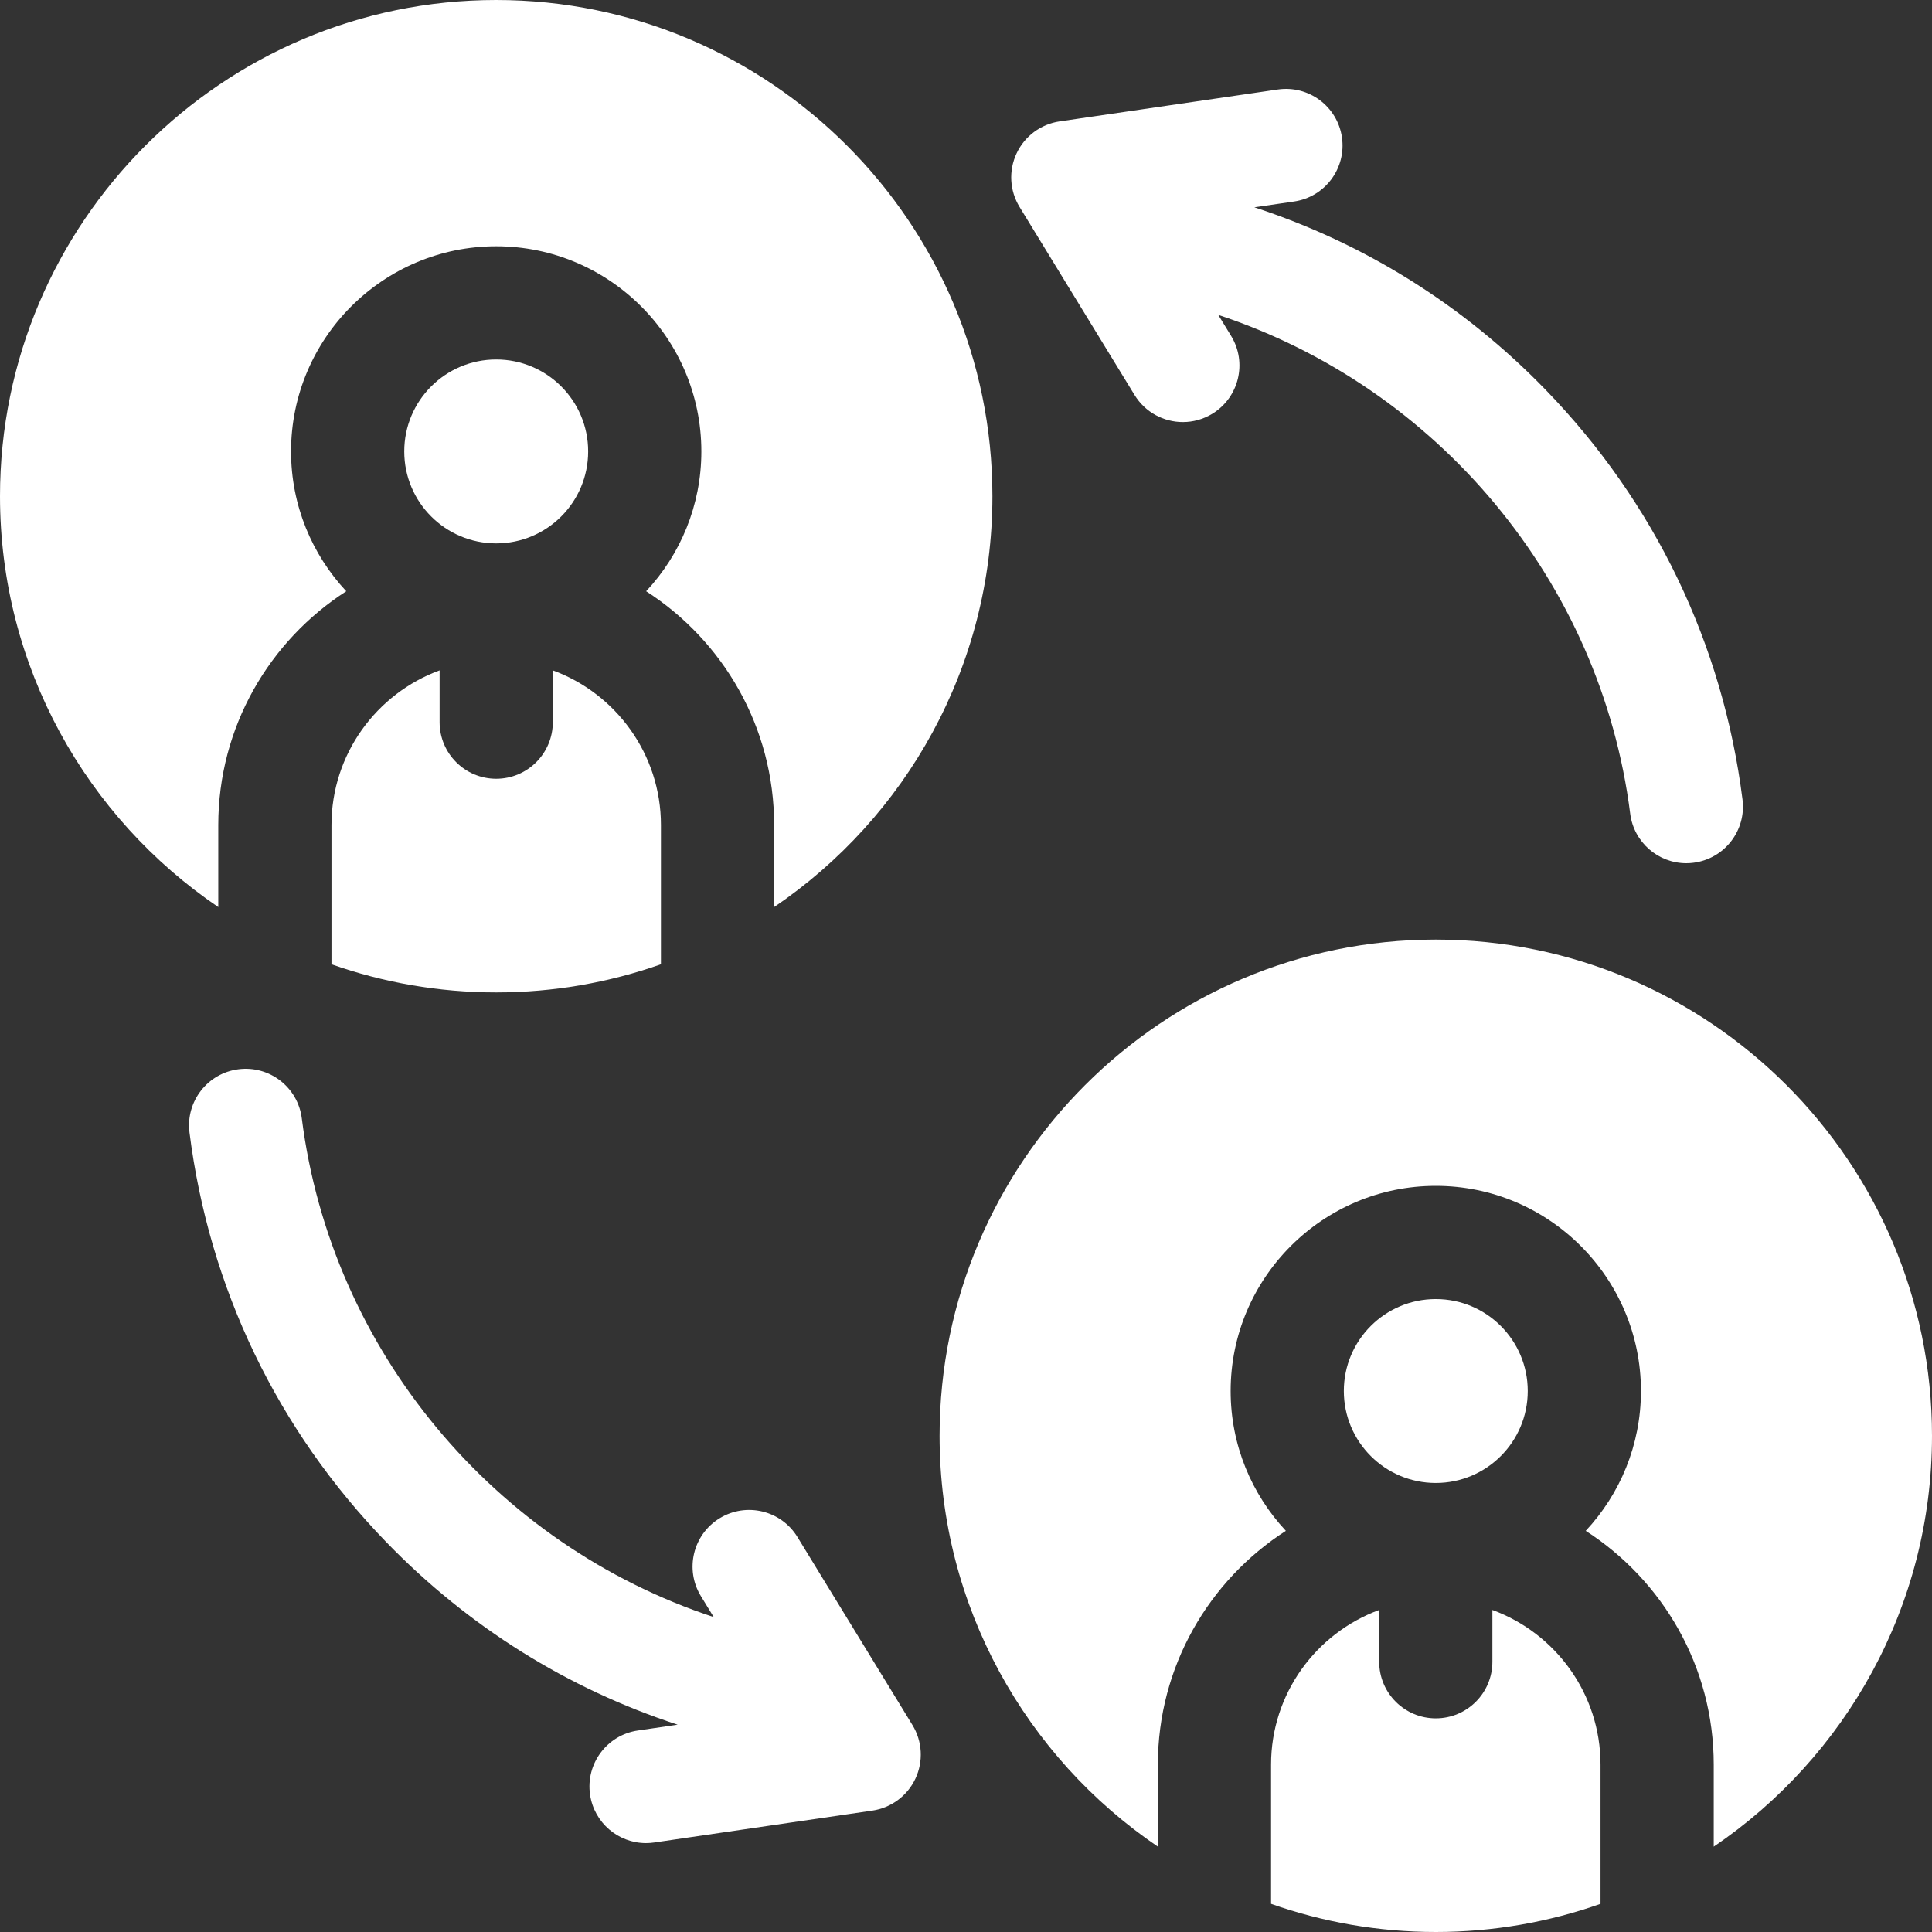<svg width="150" height="150" viewBox="0 0 150 150" fill="none" xmlns="http://www.w3.org/2000/svg">
<rect x="0" y="0" width="150" height="150" fill="#333333" stroke="none"/>
<g clip-path="url(#clip0_112_177)">
<path d="M25.736 64.059V74.866C29.74 76.279 34.044 77.051 38.525 77.051C43.007 77.051 47.311 76.279 51.315 74.866V64.059C51.315 58.55 47.814 53.844 42.92 52.048V56.069C42.92 58.496 40.952 60.464 38.525 60.464C36.098 60.464 34.131 58.496 34.131 56.069V52.048C29.237 53.844 25.736 58.55 25.736 64.059Z" fill="white"/>
<path d="M16.947 64.059C16.947 56.446 20.913 49.746 26.884 45.904C24.228 43.057 22.597 39.24 22.597 35.049C22.597 26.266 29.742 19.121 38.525 19.121C47.308 19.121 54.453 26.266 54.453 35.049C54.453 39.241 52.823 43.057 50.166 45.904C56.138 49.746 60.104 56.446 60.104 64.059V70.425C70.323 63.49 77.051 51.779 77.051 38.525C77.051 17.282 59.768 0 38.525 0C17.282 0 0 17.282 0 38.525C0 51.779 6.728 63.49 16.947 70.425V64.059Z" fill="white"/>
<path d="M38.525 42.188C42.468 42.188 45.664 38.992 45.664 35.049C45.664 31.106 42.468 27.91 38.525 27.91C34.583 27.91 31.386 31.106 31.386 35.049C31.386 38.992 34.583 42.188 38.525 42.188Z" fill="white"/>
<path d="M115.869 124.997V129.018C115.869 131.445 113.902 133.413 111.475 133.413C109.048 133.413 107.08 131.445 107.08 129.018V124.997C102.186 126.793 98.685 131.499 98.685 137.008V147.815C102.689 149.228 106.993 150 111.475 150C115.956 150 120.26 149.228 124.264 147.815V137.008C124.264 131.499 120.763 126.793 115.869 124.997Z" fill="white"/>
<path d="M111.475 72.949C90.232 72.949 72.949 90.231 72.949 111.475C72.949 124.728 79.677 136.439 89.896 143.374V137.008C89.896 129.395 93.862 122.695 99.834 118.853C97.177 116.006 95.547 112.19 95.547 107.998C95.547 99.215 102.692 92.07 111.475 92.07C120.258 92.07 127.403 99.215 127.403 107.998C127.403 112.19 125.773 116.007 123.116 118.854C129.087 122.696 133.054 129.395 133.054 137.008V143.375C143.272 136.44 150 124.728 150 111.475C150 90.231 132.717 72.949 111.475 72.949Z" fill="white"/>
<path d="M111.475 115.137C115.417 115.137 118.614 111.941 118.614 107.998C118.614 104.055 115.417 100.859 111.475 100.859C107.532 100.859 104.335 104.055 104.335 107.998C104.335 111.941 107.532 115.137 111.475 115.137Z" fill="white"/>
<path d="M61.914 119.334C60.648 117.263 57.943 116.612 55.872 117.878C53.802 119.144 53.15 121.849 54.416 123.92L55.413 125.55C38.455 119.957 25.723 104.913 23.431 86.823C23.126 84.415 20.927 82.709 18.519 83.016C16.111 83.321 14.407 85.52 14.712 87.928C16.241 100.001 21.528 111.001 30 119.738C36.369 126.307 44.073 131.115 52.613 133.904L49.524 134.356C47.123 134.707 45.461 136.938 45.812 139.34C46.131 141.526 48.009 143.1 50.154 143.099C50.366 143.099 50.58 143.084 50.796 143.052L67.731 140.576C69.191 140.362 70.447 139.429 71.074 138.092C71.7 136.756 71.614 135.194 70.844 133.935L61.914 119.334Z" fill="white"/>
<path d="M88.086 30.666C88.915 32.021 90.359 32.769 91.839 32.769C92.621 32.769 93.412 32.56 94.128 32.123C96.198 30.856 96.85 28.151 95.584 26.081L94.586 24.449C111.545 30.043 124.277 45.087 126.569 63.177C126.85 65.397 128.742 67.02 130.923 67.02C131.107 67.02 131.294 67.008 131.481 66.984C133.889 66.679 135.593 64.48 135.288 62.072C133.759 49.999 128.472 38.999 120 30.262C113.631 23.693 105.927 18.885 97.387 16.096L100.476 15.644C102.878 15.293 104.54 13.062 104.188 10.66C103.837 8.258 101.605 6.596 99.204 6.948L82.27 9.424C80.809 9.638 79.553 10.571 78.927 11.908C78.3 13.244 78.386 14.806 79.157 16.066L88.086 30.666Z" fill="white"/>
</g>
<defs>
<clipPath id="clip0_112_177">
<rect width="150" height="150" fill="white"/>
</clipPath>
</defs>
</svg>
